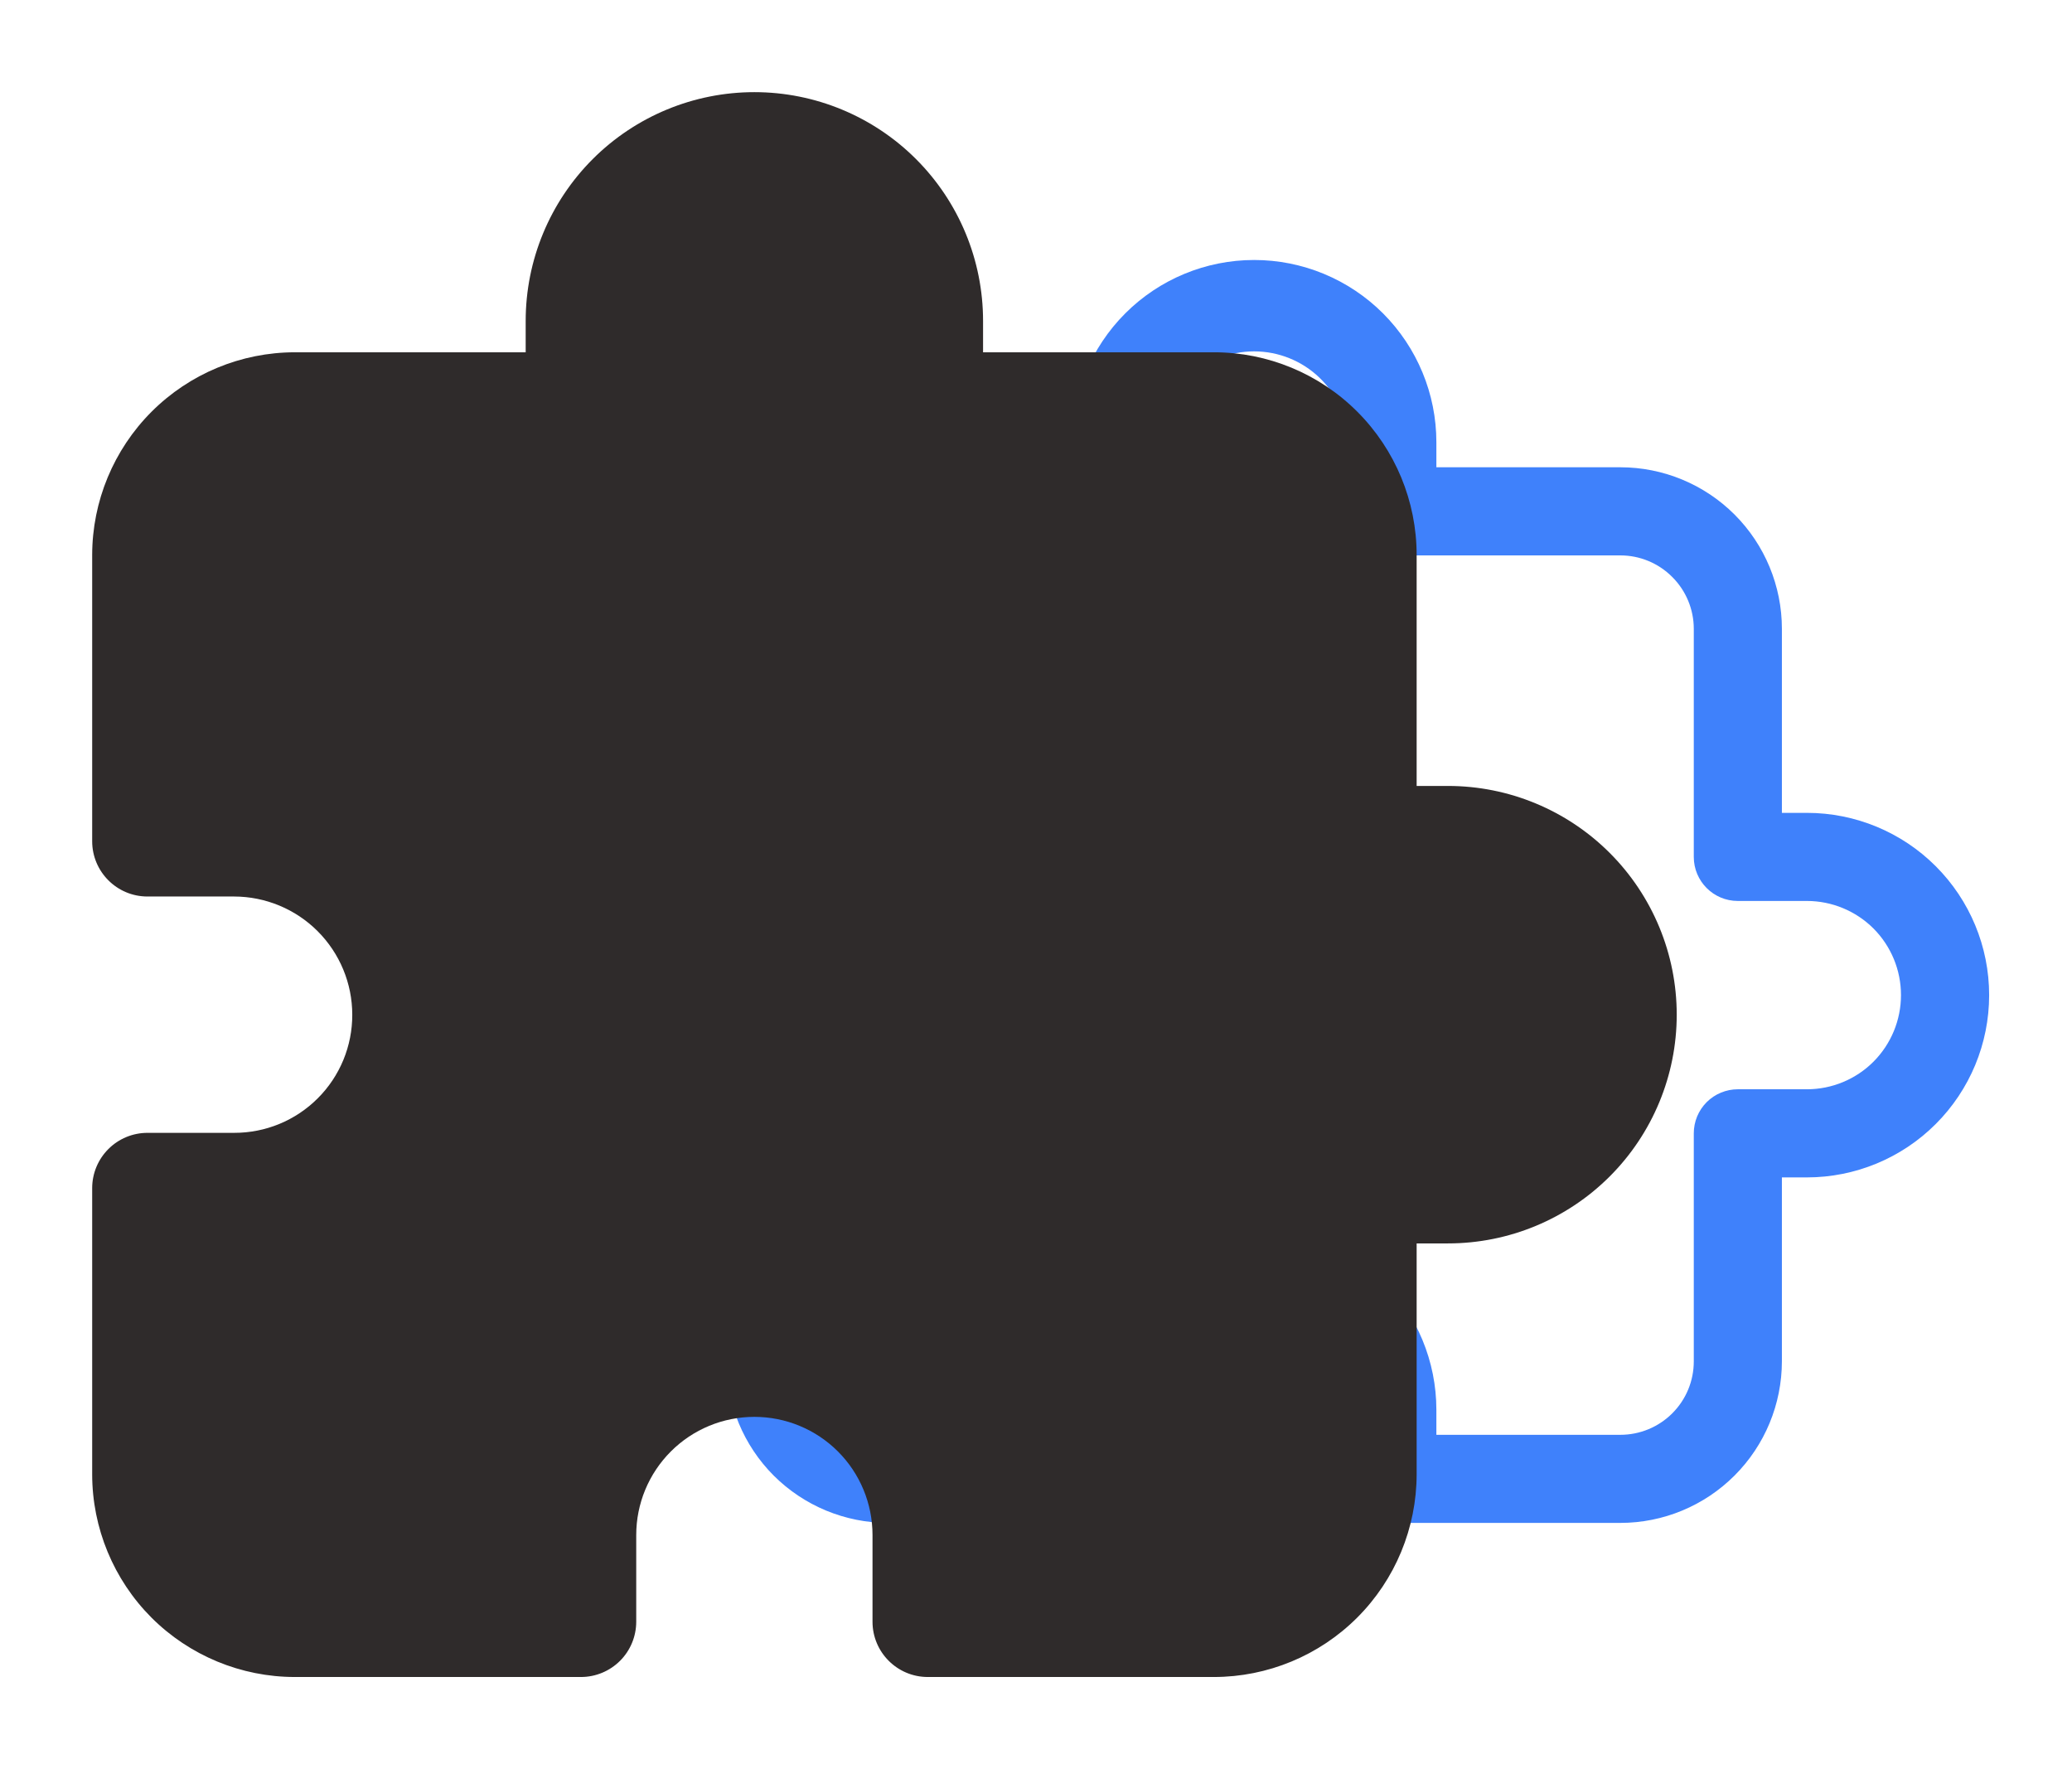 <svg width="82" height="70" viewBox="0 0 82 70" fill="none" xmlns="http://www.w3.org/2000/svg">
<path fill-rule="evenodd" clip-rule="evenodd" d="M42.421 18.489H35.142C33.447 18.491 31.822 19.164 30.623 20.363C29.425 21.561 28.751 23.186 28.75 24.881V33.906C28.75 34.868 29.531 35.649 30.493 35.649H33.226C34.214 35.65 35.161 36.043 35.86 36.742C36.558 37.44 36.951 38.387 36.952 39.375C36.953 39.864 36.858 40.349 36.671 40.802C36.484 41.255 36.21 41.666 35.864 42.012C35.517 42.358 35.106 42.633 34.654 42.819C34.201 43.006 33.716 43.102 33.226 43.1H30.493C30.031 43.1 29.587 43.284 29.261 43.611C28.934 43.938 28.75 44.381 28.75 44.844V53.866C28.75 55.561 29.424 57.188 30.621 58.387C31.821 59.584 33.447 60.257 35.142 60.258H44.164C44.627 60.258 45.07 60.074 45.397 59.747C45.724 59.42 45.907 58.977 45.907 58.515V55.781C45.907 54.793 46.3 53.846 46.999 53.147C47.697 52.448 48.645 52.056 49.633 52.056C50.621 52.056 51.569 52.448 52.268 53.147C52.966 53.846 53.359 54.793 53.359 55.781V58.515C53.359 59.477 54.14 60.258 55.102 60.258H64.127C65.822 60.257 67.447 59.583 68.645 58.384C69.844 57.186 70.517 55.561 70.519 53.866V46.587H71.509C73.421 46.587 75.256 45.827 76.608 44.474C77.961 43.122 78.721 41.288 78.721 39.375C78.721 37.462 77.961 35.627 76.608 34.275C75.256 32.922 73.421 32.163 71.509 32.163H70.519V24.881C70.519 23.186 69.845 21.56 68.647 20.361C67.448 19.163 65.822 18.489 64.127 18.489H56.845V17.499C56.845 15.586 56.085 13.752 54.733 12.399C53.38 11.047 51.546 10.287 49.633 10.287C47.72 10.287 45.886 11.047 44.533 12.399C43.181 13.752 42.421 15.586 42.421 17.499V18.489ZM44.164 21.976C45.129 21.976 45.907 21.197 45.907 20.232V17.499C45.941 16.534 46.349 15.619 47.044 14.948C47.739 14.278 48.667 13.903 49.633 13.903C50.599 13.903 51.527 14.278 52.222 14.948C52.917 15.619 53.325 16.534 53.359 17.499V20.232C53.359 21.197 54.14 21.976 55.102 21.976H64.127C64.896 21.976 65.635 22.282 66.179 22.829C66.725 23.372 67.032 24.112 67.032 24.881V33.906C67.032 34.868 67.811 35.649 68.775 35.649H71.509C72.496 35.649 73.445 36.042 74.144 36.739C74.841 37.439 75.232 38.386 75.232 39.373C75.232 40.361 74.841 41.308 74.144 42.008C73.445 42.708 72.496 43.1 71.509 43.1H68.775C68.546 43.1 68.32 43.145 68.108 43.233C67.896 43.32 67.704 43.448 67.542 43.61C67.38 43.772 67.252 43.965 67.164 44.176C67.077 44.388 67.032 44.615 67.032 44.844V53.866C67.032 54.248 66.958 54.626 66.812 54.978C66.666 55.331 66.452 55.651 66.182 55.921C65.912 56.191 65.592 56.405 65.239 56.551C64.886 56.697 64.509 56.772 64.127 56.772H56.845V55.781C56.844 53.869 56.084 52.035 54.731 50.683C53.379 49.331 51.545 48.571 49.633 48.569C47.721 48.571 45.888 49.332 44.535 50.684C43.183 52.036 42.423 53.869 42.421 55.781V56.772H35.142C34.371 56.77 33.633 56.464 33.089 55.919C32.544 55.375 32.238 54.636 32.236 53.866V46.587H33.226C35.139 46.586 36.972 45.825 38.325 44.473C39.677 43.121 40.437 41.287 40.438 39.375C40.437 37.462 39.676 35.629 38.324 34.277C36.972 32.925 35.139 32.164 33.226 32.163H32.236V24.881C32.236 24.11 32.542 23.371 33.087 22.826C33.632 22.282 34.371 21.976 35.142 21.976H44.164Z" fill="#3F81FB"/>
<path fill-rule="evenodd" clip-rule="evenodd" d="M20.804 13.939H11.669C9.542 13.941 7.503 14.787 5.999 16.29C4.496 17.794 3.65 19.834 3.648 21.96V33.286C3.648 34.493 4.628 35.473 5.836 35.473H9.266C10.505 35.475 11.694 35.968 12.57 36.844C13.447 37.721 13.94 38.909 13.941 40.149C13.943 40.763 13.823 41.372 13.589 41.94C13.354 42.508 13.01 43.024 12.575 43.458C12.141 43.892 11.625 44.237 11.057 44.471C10.489 44.706 9.88 44.825 9.266 44.824H5.836C5.256 44.824 4.699 45.054 4.289 45.465C3.879 45.875 3.648 46.431 3.648 47.011V58.334C3.648 60.46 4.494 62.502 5.996 64.007C7.502 65.51 9.542 66.354 11.669 66.355H22.992C23.572 66.355 24.128 66.124 24.539 65.714C24.949 65.304 25.179 64.748 25.179 64.167V60.737C25.179 59.497 25.672 58.308 26.549 57.431C27.425 56.554 28.615 56.062 29.855 56.062C31.095 56.062 32.284 56.554 33.161 57.431C34.038 58.308 34.53 59.497 34.53 60.737V64.167C34.53 65.375 35.51 66.355 36.718 66.355H48.043C50.17 66.353 52.209 65.508 53.713 64.004C55.217 62.5 56.062 60.461 56.064 58.334V49.199H57.306C59.707 49.199 62.009 48.245 63.706 46.548C65.403 44.851 66.357 42.549 66.357 40.149C66.357 37.748 65.403 35.446 63.706 33.749C62.009 32.052 59.707 31.098 57.306 31.098H56.064V21.96C56.064 19.833 55.219 17.793 53.715 16.289C52.21 14.784 50.17 13.939 48.043 13.939H38.905V12.697C38.905 10.297 37.952 7.995 36.254 6.297C34.557 4.6 32.255 3.646 29.855 3.646C27.454 3.646 25.152 4.6 23.455 6.297C21.758 7.995 20.804 10.297 20.804 12.697V13.939Z" fill="#2F2B2B"/>
</svg>
